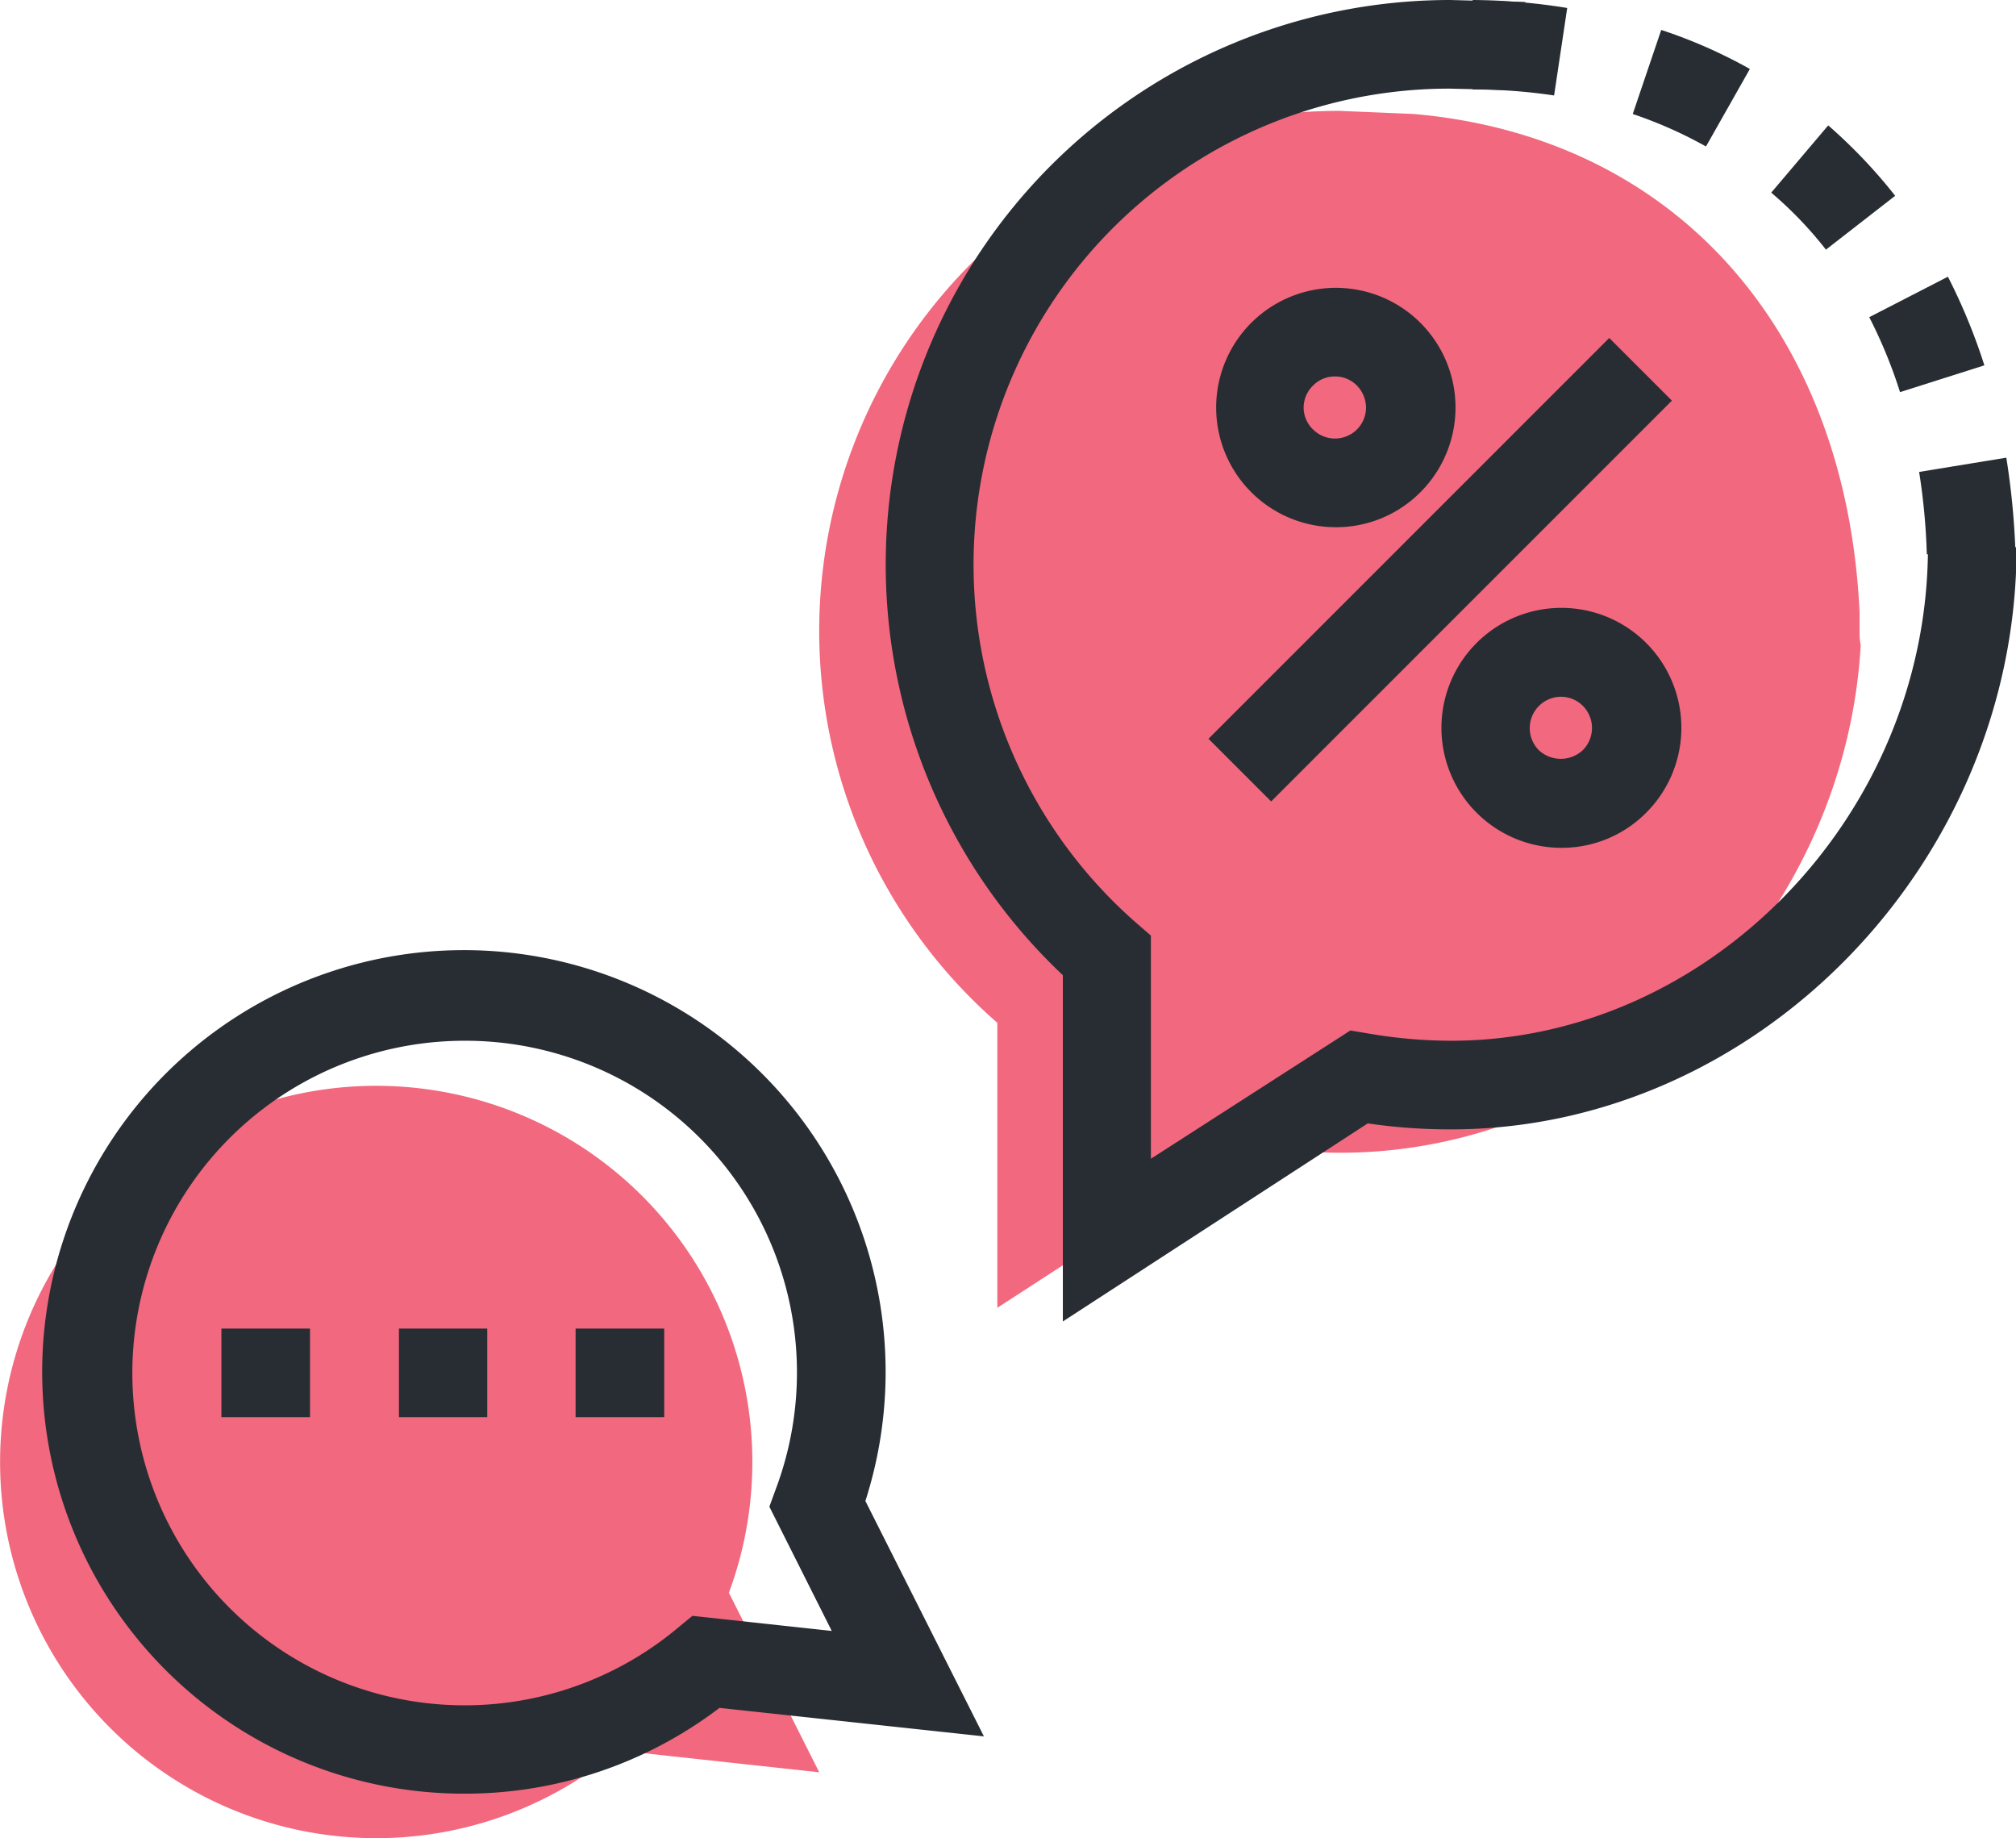 <svg xmlns="http://www.w3.org/2000/svg" viewBox="0 0 70.75 64.5"><defs><style>.cls-1{fill:#f2687e;}.cls-2{fill:#282d33;}</style></defs><title>Ativo 3</title><g id="Camada_2" data-name="Camada 2"><g id="Camada_1-2" data-name="Camada 1"><path class="cls-1" d="M65.26,22.2c0-.22,0-.44,0-.67l0-.05C64.79,11.53,58.74,4.8,49.62,4l0,0L47,3.89a18.25,18.25,0,0,0-12,32v10l8.84-5.73a17.8,17.8,0,0,0,3.2.29c9.73,0,17.71-8.18,18.26-17.81l0,0C65.27,22.49,65.26,22.35,65.26,22.2Z"/><path class="cls-1" d="M28.75,62.19l-3.17-6.3a13.2,13.2,0,1,0-3.9,5.53Z"/><rect class="cls-2" x="40.6" y="18.43" width="19.89" height="3.11" transform="translate(0.67 41.6) rotate(-45)"/><path class="cls-2" d="M46.85,18.5a4.2,4.2,0,1,1,3-1.23A4.17,4.17,0,0,1,46.85,18.5Zm0-5.29a1.06,1.06,0,0,0-.77.32,1.08,1.08,0,0,0-.33.77,1.07,1.07,0,0,0,.33.77,1.09,1.09,0,0,0,1.86-.77,1.12,1.12,0,0,0-.32-.77A1.07,1.07,0,0,0,46.85,13.21Z"/><path class="cls-2" d="M54.78,29.75a4.21,4.21,0,1,1,3-1.24A4.17,4.17,0,0,1,54.78,29.75Zm0-5.3A1.1,1.1,0,0,0,54,26.32a1.13,1.13,0,0,0,1.55,0,1.1,1.1,0,0,0,0-1.55A1.08,1.08,0,0,0,54.78,24.45Z"/><path class="cls-2" d="M23.31,49.73H20.2V46.62h3.11Zm-6.21,0H14V46.62H17.1Zm-6.22,0H7.77V46.62h3.11Z"/><path class="cls-2" d="M37.3,46.37V34.22A19.81,19.81,0,0,1,50.9,0l2.63.07-.08,3.1-2.59-.06a16.7,16.7,0,0,0-11,29.26l.53.46v7.83l7-4.5.6.1a17.24,17.24,0,0,0,2.93.26c9.07,0,16.74-7.93,16.74-17.32h3.11c0,11.07-9.09,20.43-19.85,20.43A19.87,19.87,0,0,1,48,39.42Z"/><path class="cls-2" d="M16.32,62.94A14.8,14.8,0,1,1,30.37,52.67l4.16,8.26-9.28-1A14.74,14.74,0,0,1,16.32,62.94Zm0-26.42a11.66,11.66,0,1,0,7.47,20.6l.51-.42,4.89.53L27,52.87l.23-.63A11.64,11.64,0,0,0,16.32,36.52Z"/><path class="cls-2" d="M67.62,19.45a22.48,22.48,0,0,0-.27-2.89l3.06-.5a26.77,26.77,0,0,1,.32,3.29Zm-.94-5.69a17.05,17.05,0,0,0-1.08-2.63l2.76-1.42a20.48,20.48,0,0,1,1.28,3.11Zm-2.6-5a13.61,13.61,0,0,0-1.92-2l2-2.36a18.34,18.34,0,0,1,2.35,2.47ZM59.87,5.14A15.17,15.17,0,0,0,57.3,4l1-2.95a17.68,17.68,0,0,1,3.11,1.37ZM54.54,3.35a19.06,19.06,0,0,0-2.86-.21V0A21.26,21.26,0,0,1,55,.28Z"/></g></g></svg>